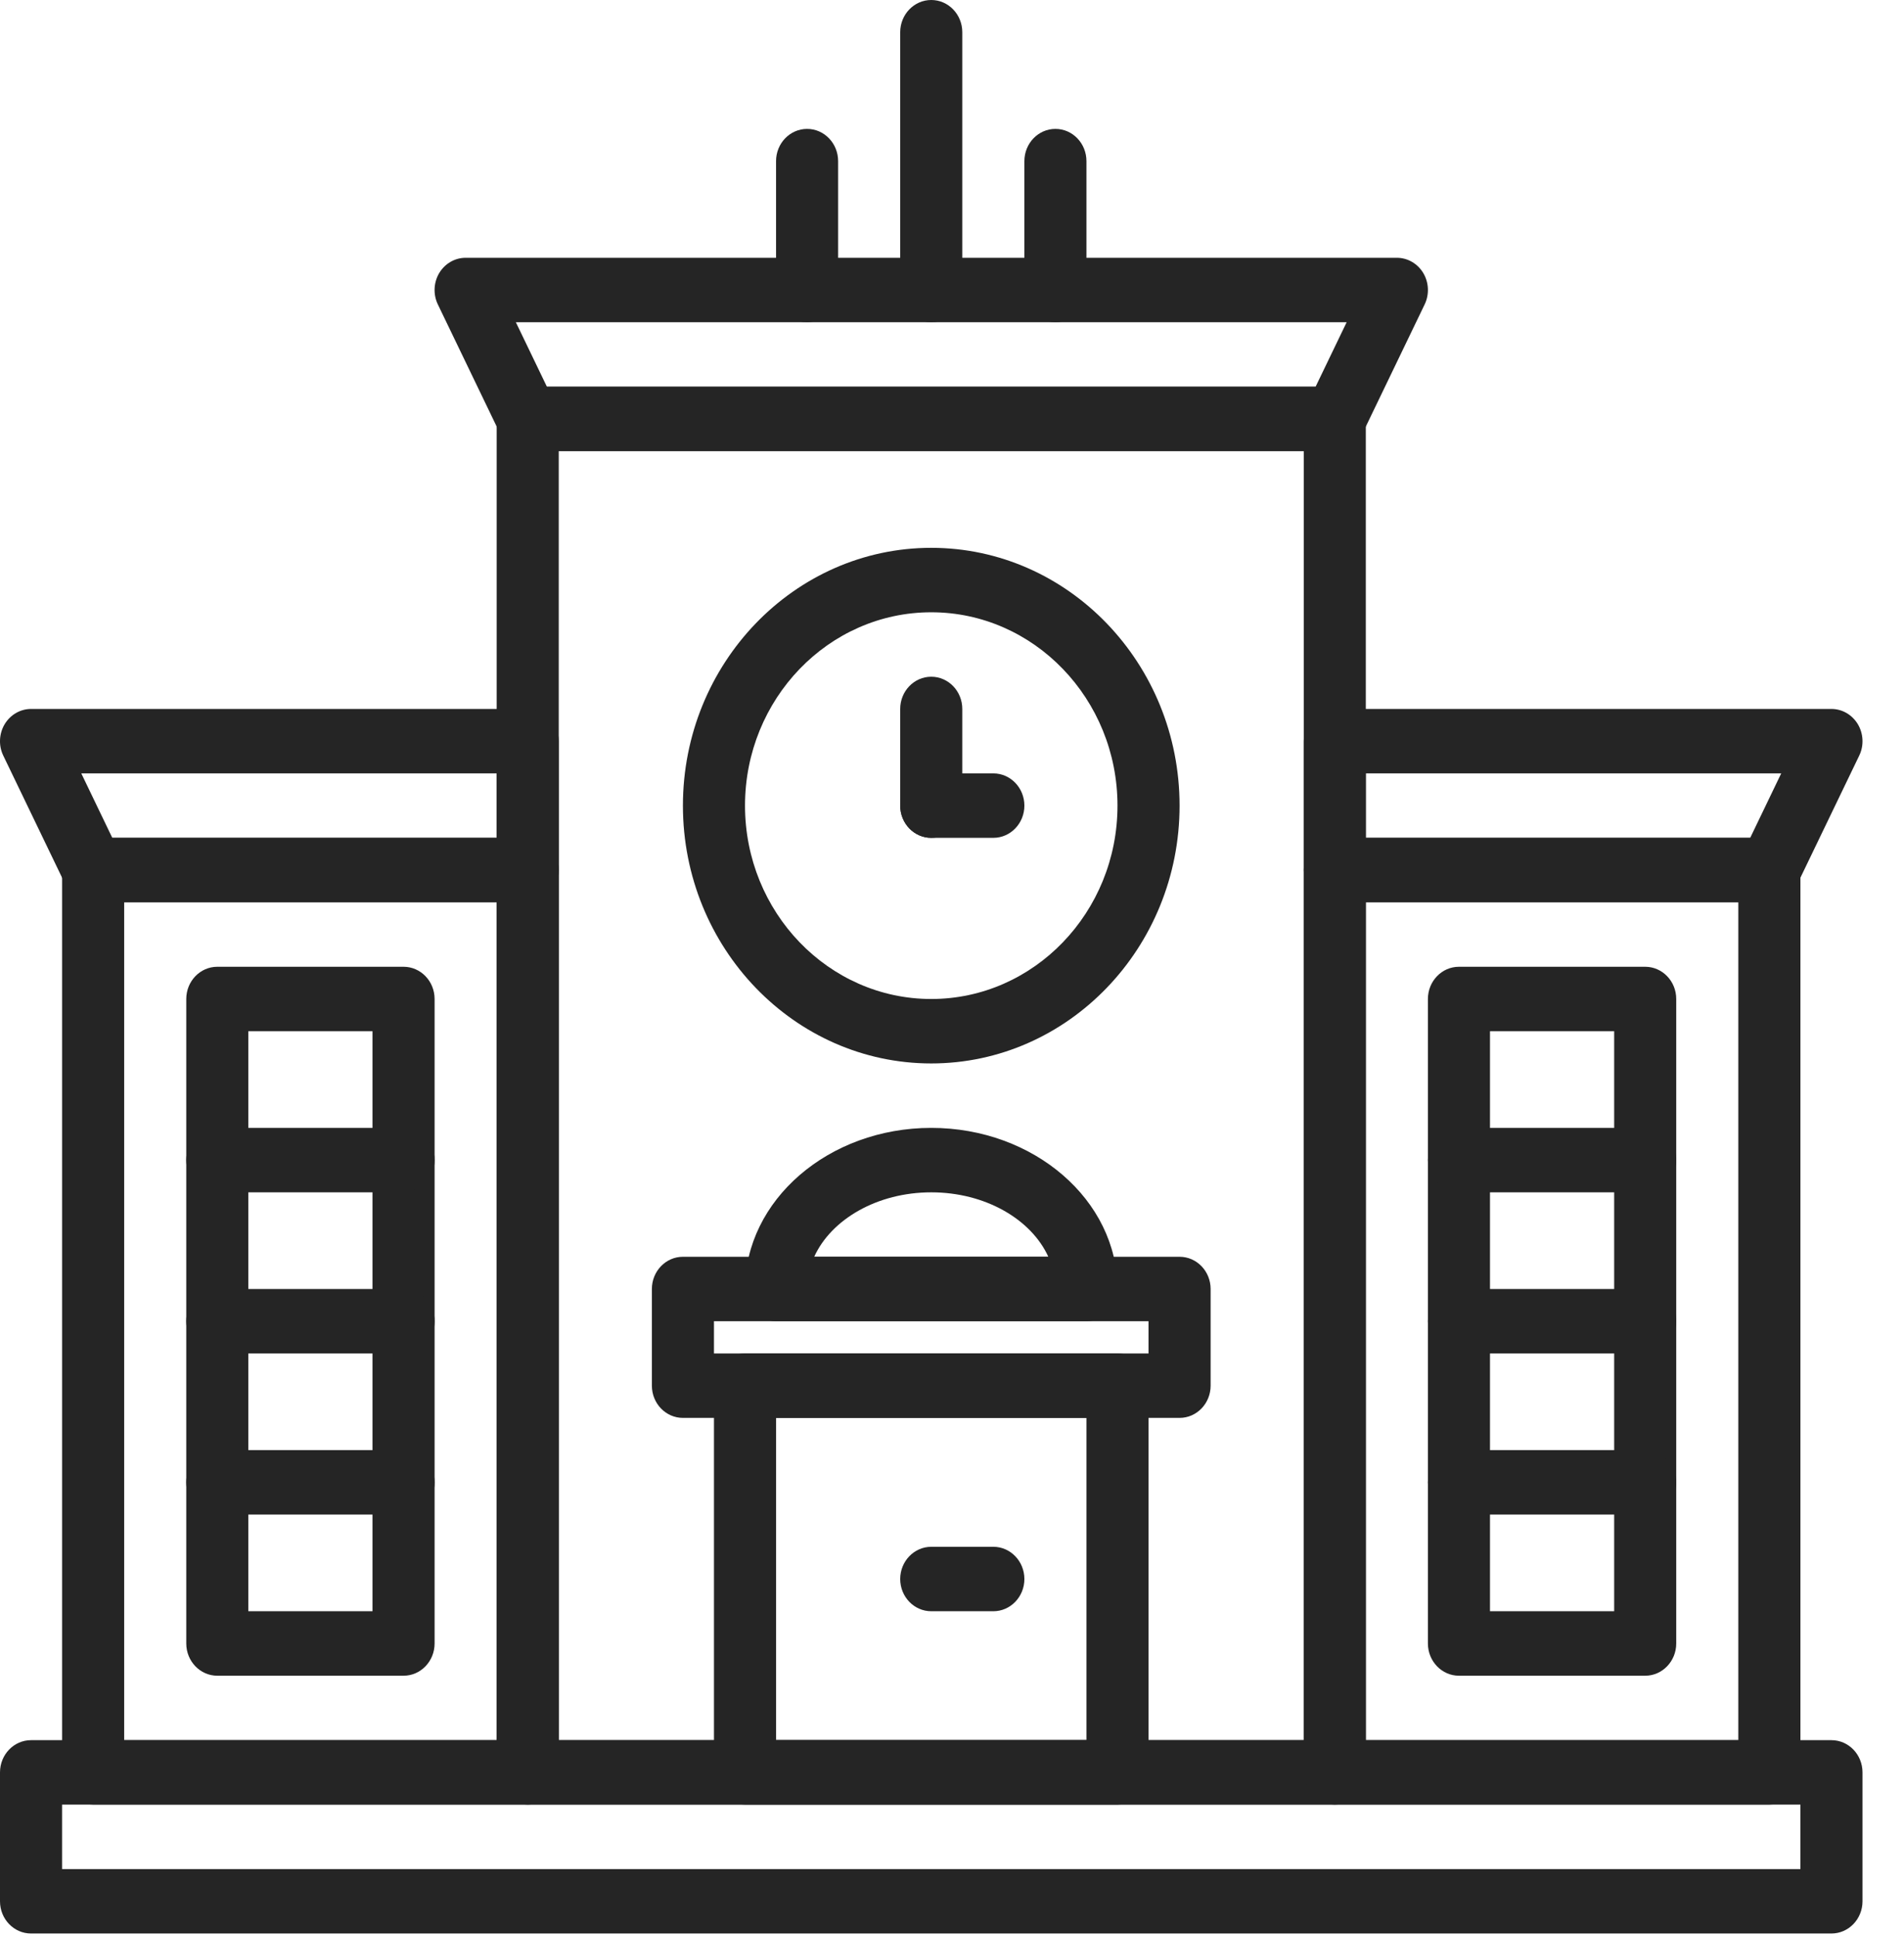 <?xml version="1.0" encoding="UTF-8"?>
<svg width="59px" height="60px" viewBox="0 0 59 60" version="1.1" xmlns="http://www.w3.org/2000/svg" xmlns:xlink="http://www.w3.org/1999/xlink">
    <title>ICONS/mairie</title>
    <g id="ICONS/mairie" stroke="none" stroke-width="1" fill="none" fill-rule="evenodd">
        <g id="mairie" fill="#252525" fill-rule="nonzero">
            <path d="M44.104,8.457 C43.928,8.164 43.619,7.984 43.285,7.984 L14.429,7.984 C14.095,7.984 13.786,8.164 13.61,8.457 C13.435,8.752 13.419,9.119 13.568,9.429 L15.492,13.421 C15.655,13.759 15.988,13.973 16.352,13.973 L41.362,13.973 C41.726,13.973 42.059,13.759 42.222,13.421 L44.146,9.429 C44.295,9.119 44.279,8.752 44.104,8.457 Z M40.767,11.977 L16.947,11.977 L15.985,9.98 L41.729,9.98 L40.767,11.977 Z" id="Shape"></path>
            <path d="M56.752,53.895 L0.962,53.895 C0.431,53.895 0,54.342 0,54.893 L0,58.885 C0,59.436 0.431,59.883 0.962,59.883 L56.752,59.883 C57.283,59.883 57.714,59.436 57.714,58.885 L57.714,54.893 C57.714,54.342 57.283,53.895 56.752,53.895 Z M55.79,57.887 L1.924,57.887 L1.924,55.891 L55.79,55.891 L55.79,57.887 Z" id="Shape"></path>
            <path d="M41.362,11.977 L16.352,11.977 C15.822,11.977 15.391,12.424 15.391,12.975 L15.391,54.893 C15.391,55.444 15.822,55.891 16.352,55.891 L41.362,55.891 C41.893,55.891 42.323,55.444 42.323,54.893 L42.323,12.975 C42.323,12.424 41.893,11.977 41.362,11.977 Z M40.4,53.895 L17.314,53.895 L17.314,13.973 L40.4,13.973 L40.4,53.895 Z" id="Shape"></path>
            <path d="M16.352,25.949 L2.886,25.949 C2.355,25.949 1.924,26.396 1.924,26.947 L1.924,54.893 C1.924,55.444 2.355,55.891 2.886,55.891 L16.352,55.891 C16.883,55.891 17.314,55.444 17.314,54.893 L17.314,26.947 C17.314,26.396 16.884,25.949 16.352,25.949 Z M15.391,53.895 L3.848,53.895 L3.848,27.945 L15.391,27.945 L15.391,53.895 Z" id="Shape"></path>
            <path d="M54.828,25.949 L41.362,25.949 C40.831,25.949 40.4,26.396 40.4,26.947 L40.4,54.893 C40.4,55.444 40.831,55.891 41.362,55.891 L54.828,55.891 C55.359,55.891 55.79,55.444 55.79,54.893 L55.79,26.947 C55.79,26.396 55.359,25.949 54.828,25.949 Z M53.866,53.895 L42.323,53.895 L42.323,27.945 L53.866,27.945 L53.866,53.895 Z" id="Shape"></path>
            <path d="M28.857,16.967 C24.614,16.967 21.162,20.549 21.162,24.951 C21.162,29.354 24.614,32.936 28.857,32.936 C33.1,32.936 36.552,29.354 36.552,24.951 C36.552,20.549 33.1,16.967 28.857,16.967 Z M28.857,30.94 C25.675,30.94 23.086,28.254 23.086,24.951 C23.086,21.649 25.675,18.963 28.857,18.963 C32.039,18.963 34.628,21.649 34.628,24.951 C34.628,28.254 32.039,30.94 28.857,30.94 Z" id="Shape"></path>
            <path d="M28.857,20.959 C28.326,20.959 27.895,21.406 27.895,21.957 L27.895,24.951 C27.895,25.502 28.326,25.949 28.857,25.949 C29.388,25.949 29.819,25.502 29.819,24.951 L29.819,21.957 C29.819,21.406 29.388,20.959 28.857,20.959 Z" id="Path"></path>
            <path d="M30.781,23.953 L28.857,23.953 C28.326,23.953 27.895,24.4 27.895,24.951 C27.895,25.502 28.326,25.949 28.857,25.949 L30.781,25.949 C31.312,25.949 31.743,25.502 31.743,24.951 C31.743,24.4 31.312,23.953 30.781,23.953 Z" id="Path"></path>
            <path d="M28.857,-2.25460676e-14 C28.326,-2.25460676e-14 27.895,0.447 27.895,0.998 L27.895,8.982 C27.895,9.533 28.326,9.98 28.857,9.98 C29.388,9.98 29.819,9.533 29.819,8.982 L29.819,0.998 C29.819,0.447 29.388,-2.25460676e-14 28.857,-2.25460676e-14 Z" id="Path"></path>
            <path d="M32.705,3.992 C32.174,3.992 31.743,4.439 31.743,4.99 L31.743,8.982 C31.743,9.533 32.174,9.98 32.705,9.98 C33.236,9.98 33.666,9.533 33.666,8.982 L33.666,4.99 C33.666,4.439 33.236,3.992 32.705,3.992 Z" id="Path"></path>
            <path d="M25.009,3.992 C24.479,3.992 24.048,4.439 24.048,4.99 L24.048,8.982 C24.048,9.533 24.479,9.98 25.009,9.98 C25.54,9.98 25.971,9.533 25.971,8.982 L25.971,4.99 C25.971,4.439 25.541,3.992 25.009,3.992 Z" id="Path"></path>
            <path d="M16.352,21.957 L0.962,21.957 C0.629,21.957 0.32,22.137 0.144,22.43 C-0.031,22.725 -0.048,23.092 0.101,23.401 L2.025,27.393 C2.189,27.732 2.522,27.945 2.886,27.945 L16.352,27.945 C16.883,27.945 17.314,27.498 17.314,26.947 L17.314,22.955 C17.314,22.404 16.884,21.957 16.352,21.957 Z M15.391,25.949 L3.48,25.949 L2.519,23.953 L15.391,23.953 L15.391,25.949 Z" id="Shape"></path>
            <path d="M57.57,22.43 C57.394,22.137 57.086,21.957 56.752,21.957 L41.362,21.957 C40.831,21.957 40.4,22.404 40.4,22.955 L40.4,26.947 C40.4,27.498 40.831,27.945 41.362,27.945 L54.828,27.945 C55.193,27.945 55.526,27.732 55.689,27.393 L57.613,23.401 C57.762,23.092 57.745,22.725 57.57,22.43 Z M54.234,25.949 L42.323,25.949 L42.323,23.953 L55.195,23.953 L54.234,25.949 Z" id="Shape"></path>
            <path d="M34.628,41.918 L23.086,41.918 C22.555,41.918 22.124,42.365 22.124,42.916 L22.124,54.893 C22.124,55.444 22.555,55.891 23.086,55.891 L34.628,55.891 C35.159,55.891 35.59,55.444 35.59,54.893 L35.59,42.916 C35.59,42.365 35.159,41.918 34.628,41.918 Z M33.666,53.895 L24.048,53.895 L24.048,43.914 L33.666,43.914 L33.666,53.895 Z" id="Shape"></path>
            <path d="M36.552,38.924 L21.162,38.924 C20.631,38.924 20.2,39.371 20.2,39.922 L20.2,42.916 C20.2,43.467 20.631,43.914 21.162,43.914 L36.552,43.914 C37.083,43.914 37.514,43.467 37.514,42.916 L37.514,39.922 C37.514,39.371 37.083,38.924 36.552,38.924 Z M35.59,41.918 L22.124,41.918 L22.124,40.92 L35.59,40.92 L35.59,41.918 Z" id="Shape"></path>
            <path d="M28.857,34.932 C25.675,34.932 23.086,37.17 23.086,39.922 C23.086,40.473 23.517,40.92 24.048,40.92 L33.666,40.92 C34.197,40.92 34.628,40.473 34.628,39.922 C34.628,37.17 32.039,34.932 28.857,34.932 Z M25.23,38.924 C25.759,37.762 27.186,36.928 28.858,36.928 C30.53,36.928 31.956,37.762 32.485,38.924 L25.23,38.924 Z" id="Shape"></path>
            <path d="M30.781,47.906 L28.857,47.906 C28.326,47.906 27.895,48.354 27.895,48.904 C27.895,49.455 28.326,49.902 28.857,49.902 L30.781,49.902 C31.312,49.902 31.743,49.455 31.743,48.904 C31.743,48.354 31.312,47.906 30.781,47.906 Z" id="Path"></path>
            <path d="M12.505,29.942 L6.734,29.942 C6.203,29.942 5.772,30.389 5.772,30.94 L5.772,50.901 C5.772,51.451 6.203,51.899 6.734,51.899 L12.505,51.899 C13.036,51.899 13.467,51.451 13.467,50.901 L13.467,30.94 C13.467,30.389 13.036,29.942 12.505,29.942 Z M11.543,49.902 L7.695,49.902 L7.695,31.938 L11.543,31.938 L11.543,49.902 L11.543,49.902 Z" id="Shape"></path>
            <path d="M12.505,34.932 L6.734,34.932 C6.203,34.932 5.772,35.379 5.772,35.93 C5.772,36.481 6.203,36.928 6.734,36.928 L12.505,36.928 C13.036,36.928 13.467,36.481 13.467,35.93 C13.467,35.379 13.036,34.932 12.505,34.932 Z" id="Path"></path>
            <path d="M12.505,44.912 L6.734,44.912 C6.203,44.912 5.772,45.359 5.772,45.91 C5.772,46.461 6.203,46.908 6.734,46.908 L12.505,46.908 C13.036,46.908 13.467,46.461 13.467,45.91 C13.467,45.359 13.036,44.912 12.505,44.912 Z" id="Path"></path>
            <path d="M12.505,39.922 L6.734,39.922 C6.203,39.922 5.772,40.369 5.772,40.92 C5.772,41.471 6.203,41.918 6.734,41.918 L12.505,41.918 C13.036,41.918 13.467,41.471 13.467,40.92 C13.467,40.369 13.036,39.922 12.505,39.922 Z" id="Path"></path>
            <path d="M50.98,29.942 L45.209,29.942 C44.678,29.942 44.247,30.389 44.247,30.94 L44.247,50.901 C44.247,51.451 44.678,51.899 45.209,51.899 L50.98,51.899 C51.511,51.899 51.942,51.451 51.942,50.901 L51.942,30.94 C51.942,30.389 51.512,29.942 50.98,29.942 Z M50.019,49.902 L46.171,49.902 L46.171,31.938 L50.019,31.938 L50.019,49.902 Z" id="Shape"></path>
            <path d="M50.98,34.932 L45.209,34.932 C44.678,34.932 44.247,35.379 44.247,35.93 C44.247,36.481 44.678,36.928 45.209,36.928 L50.98,36.928 C51.511,36.928 51.942,36.481 51.942,35.93 C51.942,35.379 51.512,34.932 50.98,34.932 Z" id="Path"></path>
            <path d="M50.98,44.912 L45.209,44.912 C44.678,44.912 44.247,45.359 44.247,45.91 C44.247,46.461 44.678,46.908 45.209,46.908 L50.98,46.908 C51.511,46.908 51.942,46.461 51.942,45.91 C51.942,45.359 51.512,44.912 50.98,44.912 Z" id="Path"></path>
            <path d="M50.98,39.922 L45.209,39.922 C44.678,39.922 44.247,40.369 44.247,40.92 C44.247,41.471 44.678,41.918 45.209,41.918 L50.98,41.918 C51.511,41.918 51.942,41.471 51.942,40.92 C51.942,40.369 51.512,39.922 50.98,39.922 Z" id="Path"></path>
        </g>
    </g>
</svg>